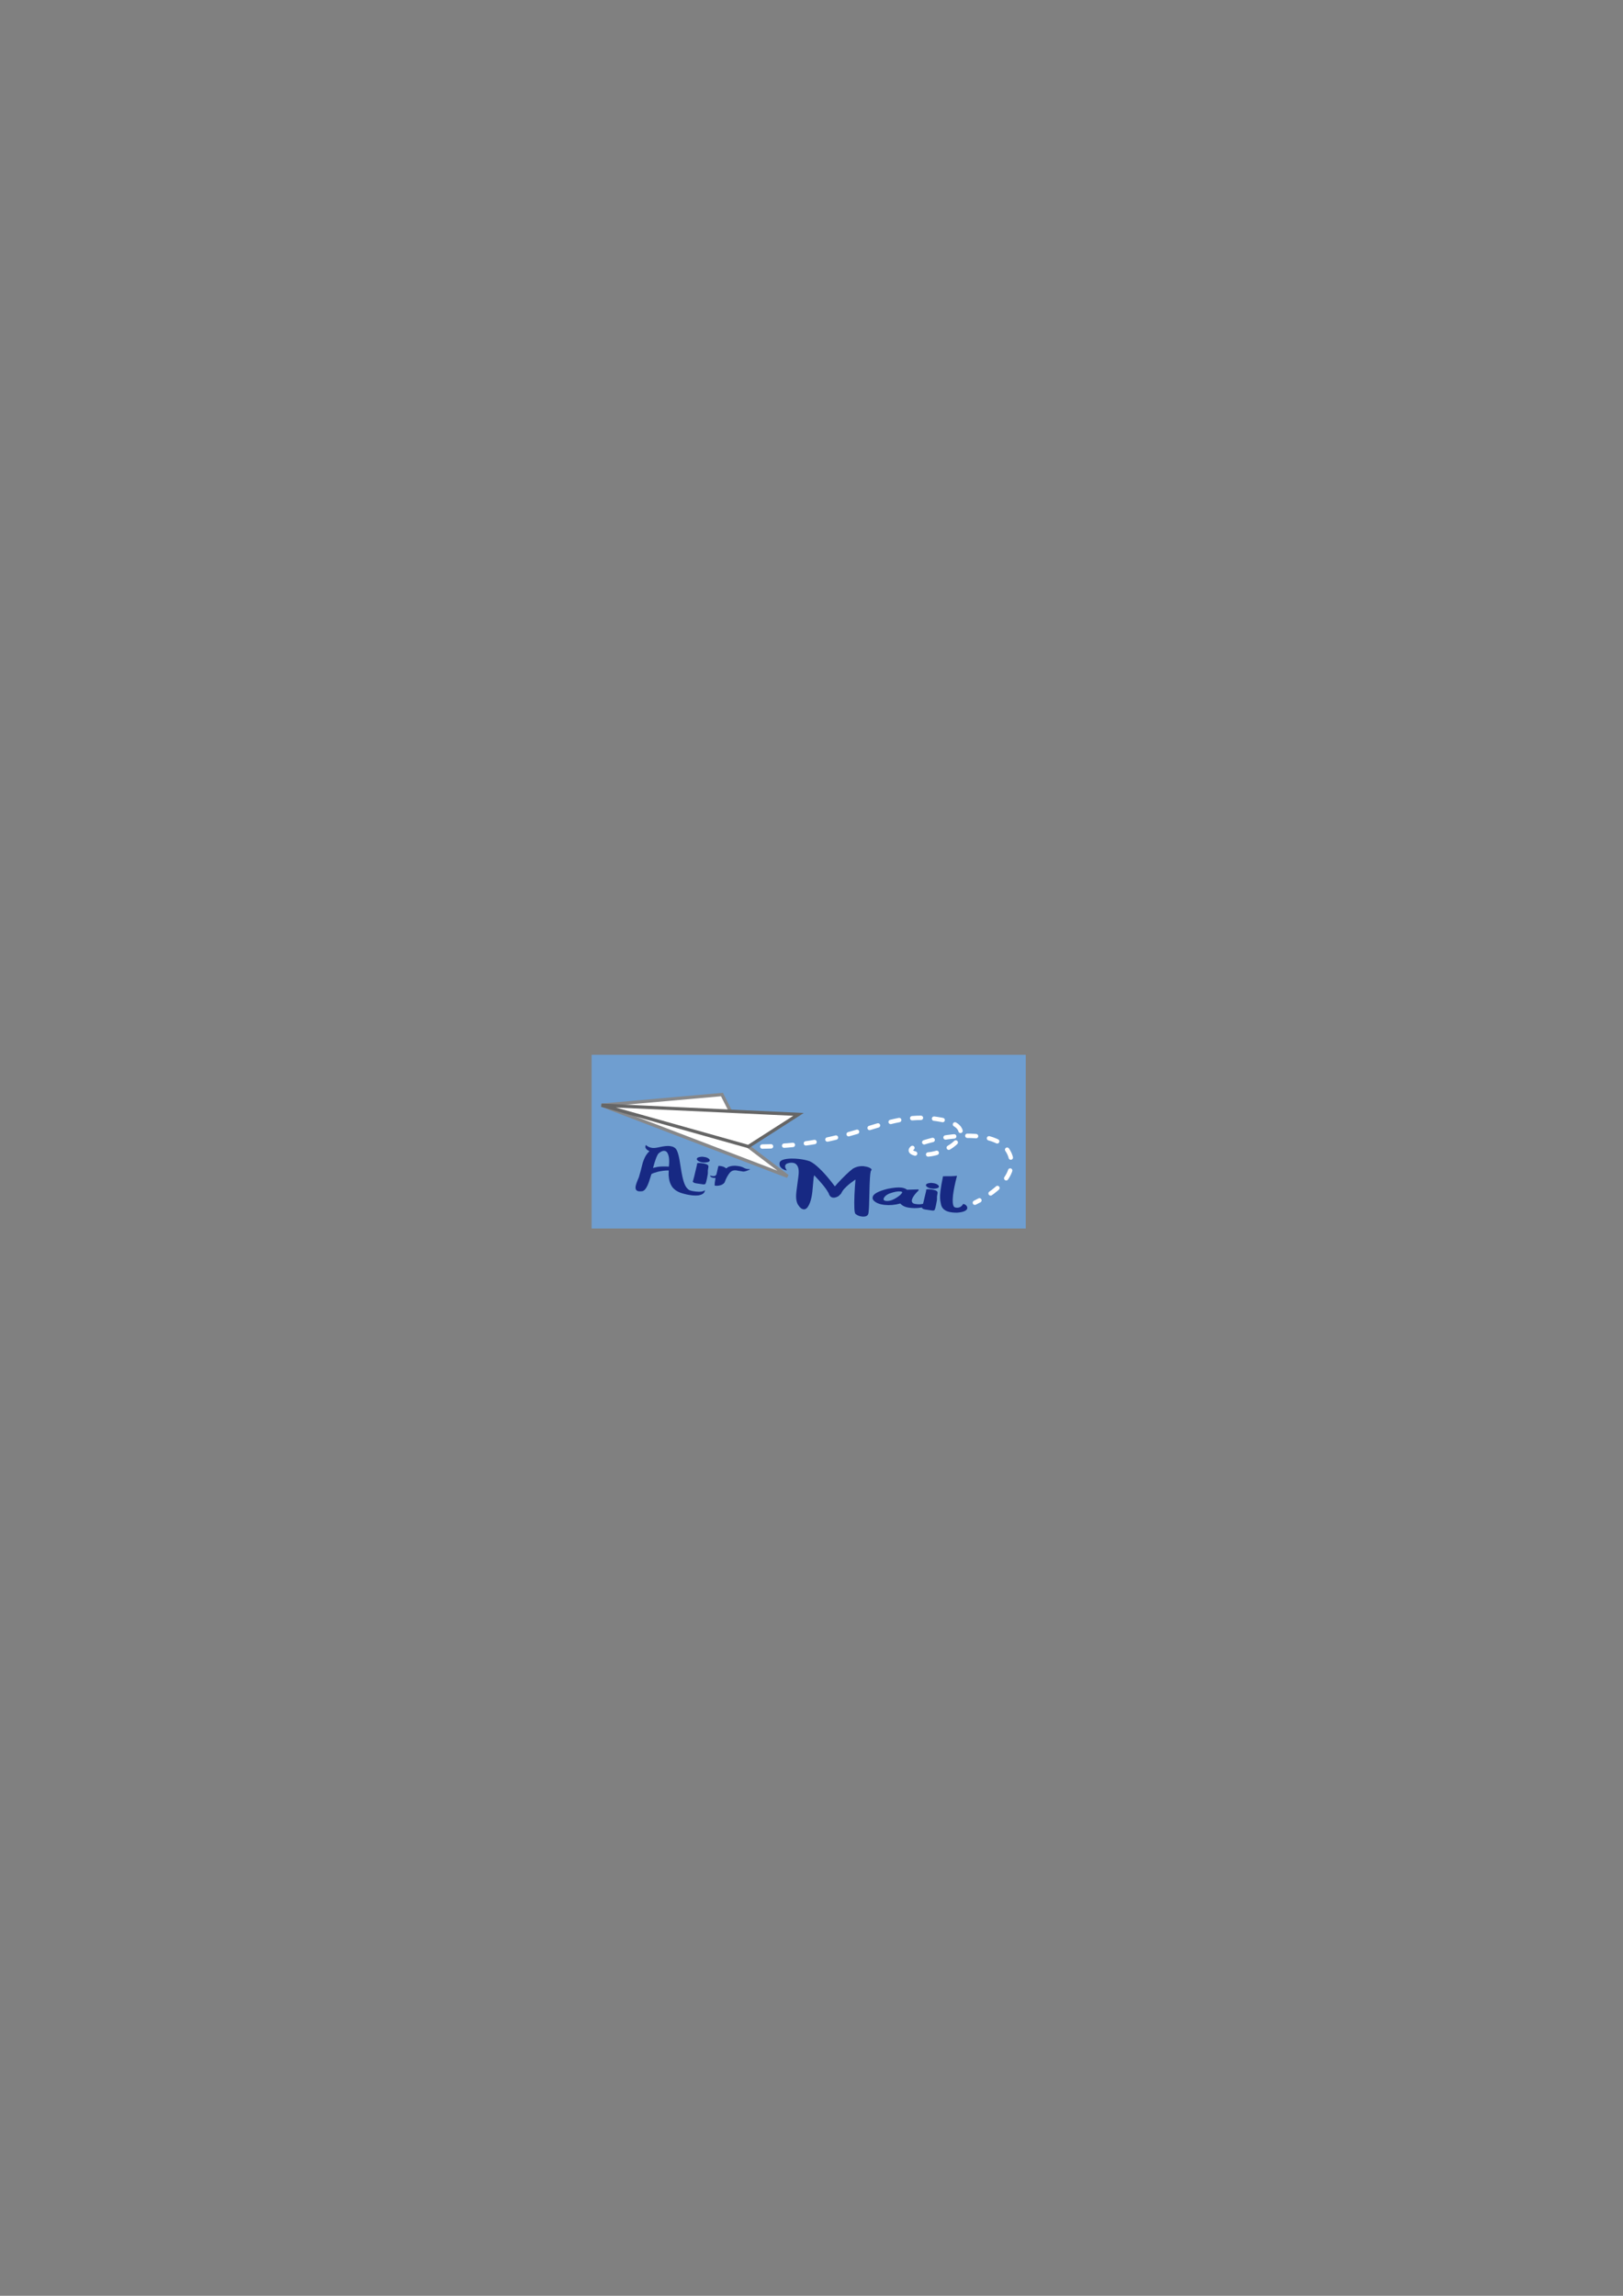 <?xml version="1.0" encoding="UTF-8" standalone="no"?>
<!-- Generator: Adobe Illustrator 14.0.0, SVG Export Plug-In . SVG Version: 6.00 Build 43363)  -->
<svg
    xmlns:inkscape="http://www.inkscape.org/namespaces/inkscape"
    xmlns:rdf="http://www.w3.org/1999/02/22-rdf-syntax-ns#"
    xmlns="http://www.w3.org/2000/svg"
    xmlns:dc="http://purl.org/dc/elements/1.1/"
    xmlns:ns1="http://sozi.baierouge.fr"
    xmlns:cc="http://web.resource.org/cc/"
    xmlns:xlink="http://www.w3.org/1999/xlink"
    xmlns:sodipodi="http://sodipodi.sourceforge.net/DTD/sodipodi-0.dtd"
    id="Layer_1"
    enable-background="new 0 0 595.28 841.89"
    xml:space="preserve"
    viewBox="0 0 595.28 841.89"
    version="1.1"
    y="0px"
    x="0px"
  >
<rect x="0" y="0" width="595.28" height="841.89" fill="#808080" stroke="none"/>
<g
    >
	<g
      >
		<rect
          y="386.81"
          x="217"
          height="63.692"
          width="159.23"
          fill="#6F9ED0"
      />
	</g
    >
	<polygon
        stroke="#87888A"
        stroke-width="1.204"
        points="220.64 405.29 288.87 431.37 274.48 420.45 264.8 401.38"
        fill="#FFFFFF"
    />
		<path
        stroke-linejoin="round"
        d="m279.59 420.45c35.396-0.343 45.036-13.768 65.801-9.793 16.19 3.099 0.636 14.993-9.53 12.426-10.162-2.567 25.846-12.426 33.432-1.639 5.15 7.324-2.119 14.907-11.729 19.601"
        stroke="#FFFFFF"
        stroke-linecap="round"
        stroke-dasharray="3.21,4.815"
        stroke-width="1.605"
        fill="none"
    />
	<g
      >
		<g
          fill="#172983"
        >
			<path
            d="m245.69 420.28c1.125 0.128 1.918 0.545 2.379 1.252 0.411 0.628 0.786 1.83 1.125 3.606 0.55 3.65 0.994 6.096 1.335 7.335 0.281 1.101 0.622 1.992 1.028 2.676 0.397 0.584 0.803 0.998 1.22 1.246 0.438 0.231 1.208 0.41 2.316 0.537l0.229 0.027c1.526 0.174 2.577 0.017 3.154-0.473l0.035-0.058 0.03 0.003-0.023 0.209c-0.101 0.874-0.872 1.445-2.312 1.711-0.725 0.09-1.47 0.093-2.232 0.007l-0.403-0.047c-1.202-0.137-2.528-0.442-3.982-0.916-0.464-0.159-1.02-0.438-1.673-0.835-0.515-0.384-0.917-0.748-1.207-1.096-0.354-0.446-0.674-1.037-0.956-1.774-0.241-0.599-0.415-1.542-0.519-2.829l0.044-1.636-0.058-0.007c-1.215-0.023-2.558 0.143-4.029 0.497-1.219 0.35-1.944 0.614-2.178 0.795-0.077-0.01-0.169 0.203-0.274 0.64-0.509 1.747-0.964 3.015-1.364 3.807-0.251 0.502-0.532 0.938-0.845 1.307-0.45 0.405-0.802 0.593-1.05 0.564-0.393 0.062-0.772 0.072-1.134 0.031-0.934-0.106-1.342-0.675-1.225-1.705 0.072-0.628 0.473-1.78 1.206-3.453 0.335-1.071 0.807-2.84 1.417-5.304 0.383-1.156 0.799-2.096 1.249-2.813 0.374-0.562 0.776-1.039 1.208-1.428-1.061-0.519-1.556-1.097-1.482-1.735 0.02-0.18 0.088-0.359 0.205-0.536l0.028 0.003c0.307 0.359 0.824 0.661 1.548 0.911 0.282 0.074 0.499 0.119 0.653 0.136l0.229 0.025c0.516 0.06 1.288-0.025 2.319-0.255 1.72-0.4 3.05-0.54 3.95-0.44zm-6.16 8.01l0.028 0.003c0.979-0.285 1.857-0.45 2.637-0.494 0.526-0.047 1.271-0.056 2.234-0.031 0.594 0.044 0.893 0.059 0.895 0.041 0.283-2.478 0.058-4.229-0.674-5.257-0.254-0.303-0.554-0.474-0.899-0.513l-0.113-0.014c-0.574-0.064-1.276 0.257-2.111 0.965-0.336 0.4-0.691 1.134-1.064 2.201-0.24 0.64-0.55 1.67-0.94 3.09z"
        />
			<path
            d="m257.15 426.53l0.086 0.01c1.489 0.171 2.332 0.475 2.534 0.91 0.062 0.14 0.083 0.292 0.065 0.456l-0.194 1.183-0.018 0.159-0.001 1.02-0.046 0.404c-0.409 2.397-0.737 3.579-0.985 3.551-0.167 0.098-0.374 0.132-0.622 0.104-2.266-0.291-3.393-0.495-3.379-0.609-0.223-0.075-0.392-0.21-0.503-0.406l0.004-0.036c0.175-0.361 0.687-2.377 1.53-6.05l0.034-0.293 0.002-0.272c0.13-0.17 0.63-0.22 1.49-0.12zm0.81-2.3l0.229 0.025c0.992 0.114 1.69 0.446 2.09 0.996l0.056 0.281c-0.054 0.473-0.694 0.736-1.917 0.786l-0.575-0.028c-1.127-0.13-1.876-0.491-2.254-1.089l-0.002-0.226v-0.011c0.047-0.409 0.578-0.663 1.594-0.762 0.28-0.02 0.54-0.01 0.78 0.02z"
        />
			<path
            d="m269.47 427.49l0.433 0.023c1.227 0.091 2.167 0.318 2.821 0.682 0.342 0.205 0.751 0.363 1.221 0.477 0.249 0.011 0.633 0.044 1.148 0.094l0.056 0.03c-1.027 0.529-1.861 0.807-2.502 0.834-0.305-0.027-0.952-0.135-1.936-0.322-0.396-0.078-0.662-0.125-0.794-0.141-0.899-0.069-1.617 0.189-2.147 0.772-0.779 0.898-1.45 2.13-2.015 3.697-0.416 0.582-1.096 0.96-2.043 1.132-0.435 0.067-0.804 0.088-1.109 0.062l-0.089 0.001c-0.172-0.011-0.293-0.045-0.363-0.104l-0.041-0.153c-0.017-0.366 0.093-1.241 0.328-2.62l-0.088 0.014c-0.583 0.041-1.093-0.067-1.527-0.324-0.162-0.101-0.285-0.215-0.366-0.34l-0.016-0.126 0.037-0.058c0.508 0.101 0.859 0.16 1.049 0.182l0.38-0.019c0.329 0.005 0.601-0.179 0.817-0.552l0.028 0.003 0.737-3.158c0.138-0.026 0.275-0.036 0.409-0.028l0.144 0.016c0.918 0.09 1.64 0.354 2.169 0.797l0.051 0.066c0.19 0.015 0.429-0.128 0.714-0.428 0.76-0.35 1.59-0.52 2.49-0.5z"
        />
			<path
            d="m317.08 427.72c1.126 0.13 1.95 0.435 2.475 0.919 0.084 0.116 0.121 0.211 0.111 0.285l-0.011 0.099-0.293 0.525-0.169 0.998-0.003 0.013c-0.167 1.454-0.311 5.262-0.433 11.418-0.02 0.842-0.072 1.63-0.157 2.366l-0.041 0.344c-0.097 0.859-0.575 1.334-1.436 1.425-0.275 0.044-0.557 0.049-0.843 0.016l-0.258-0.028c-0.819-0.094-1.567-0.407-2.241-0.938-0.426-0.323-0.555-2.678-0.379-7.064 0.088-1.969 0.213-3.813 0.37-5.534-0.057-0.006-0.479 0.288-1.264 0.887-0.962 0.668-1.905 1.492-2.83 2.471-0.442 0.472-0.812 1.021-1.116 1.65-0.013 0.112-0.342 0.457-0.987 1.029-0.73 0.463-1.408 0.658-2.038 0.587-0.783-0.09-1.319-0.635-1.611-1.639-0.643-1.141-1.451-2.272-2.423-3.395-0.577-0.702-1.521-1.751-2.83-3.143l-0.03-0.003c-0.1 0.203-0.173 0.513-0.221 0.931l-0.469 5.102c-0.31 2.715-0.948 4.671-1.917 5.868-0.416 0.425-0.833 0.613-1.252 0.566-0.726-0.083-1.375-0.575-1.947-1.479-0.75-1.045-1-2.664-0.75-4.855l0.066-0.576 0.644-4.87 0.089-0.774c0.255-2.24-0.19-3.674-1.336-4.301-0.313-0.119-0.596-0.192-0.843-0.221-0.574-0.066-1.211 0.016-1.913 0.241-0.507 0.215-0.784 0.521-0.829 0.923-0.048 0.425 0.16 0.977 0.623 1.649-0.572-0.064-1.174-0.305-1.803-0.715-0.671-0.549-0.962-1.204-0.876-1.964 0.12-1.047 1.584-1.604 4.393-1.673 1.044 0.005 1.947 0.049 2.71 0.137 1.488 0.171 2.79 0.443 3.907 0.818 0.588 0.258 1.195 0.625 1.817 1.102 2.234 1.738 4.717 4.445 7.451 8.12 0.056 0.007 0.353-0.314 0.89-0.967 2.276-2.481 4.163-4.298 5.668-5.453 1.3-0.81 2.74-1.11 4.33-0.93z"
        />
			<path
            d="m336.63 436.18l0.203 0.023c0.092 0.028 0.135 0.074 0.129 0.14l-0.005 0.036c-0.017 0.157-0.263 0.442-0.736 0.86-1.105 1.199-1.701 2.187-1.788 2.964-0.062 0.531 0.185 0.924 0.736 1.178 0.316 0.086 0.677 0.151 1.077 0.197 2.076 0.262 3.719-0.408 4.926-2.008l0.526 0.978c-0.068 0.764-0.89 1.443-2.467 2.043-1.902 0.412-3.577 0.534-5.028 0.369l-0.599-0.068c-1.489-0.171-2.602-0.67-3.337-1.5l-0.053-0.044-0.03-0.003c-2.013 0.54-3.925 0.706-5.736 0.5l-0.028-0.004c-1.966-0.224-3.338-0.814-4.119-1.773-0.197-0.287-0.282-0.575-0.247-0.862l0.017-0.158c0.137-1.186 1.964-2.215 5.484-3.088 2.157-0.44 3.824-0.594 5.01-0.459 0.896 0.102 1.602 0.365 2.112 0.788 1.13-0.02 2.45-0.06 3.96-0.12zm-12.57 3.49c-0.031 0.271 0.127 0.48 0.479 0.627l0.311 0.074 0.141 0.016c1.451 0.166 3.163-0.541 5.142-2.121 0.504-0.521 0.765-0.845 0.777-0.967-0.016-0.21-0.202-0.334-0.564-0.376l-0.058-0.006c-0.992-0.113-2.354 0.143-4.087 0.763-0.998 0.433-1.656 0.958-1.978 1.575l-0.16 0.43z"
        />
			<path
            d="m341.19 436.13l0.085 0.009c1.488 0.171 2.335 0.474 2.536 0.911 0.06 0.14 0.081 0.292 0.062 0.454l-0.193 1.184-0.017 0.16v1.019l-0.047 0.404c-0.411 2.396-0.738 3.58-0.986 3.552-0.165 0.098-0.371 0.132-0.619 0.104-2.27-0.291-3.394-0.495-3.379-0.609-0.225-0.075-0.393-0.21-0.505-0.406l0.003-0.036c0.176-0.362 0.687-2.378 1.531-6.05l0.033-0.293 0.003-0.273c0.15-0.16 0.65-0.2 1.51-0.11zm0.81-2.3l0.23 0.024c0.99 0.114 1.688 0.447 2.088 0.997l0.057 0.28c-0.054 0.474-0.693 0.737-1.916 0.787l-0.576-0.028c-1.126-0.13-1.877-0.492-2.254-1.091l-0.002-0.224 0.002-0.012c0.047-0.409 0.576-0.663 1.592-0.762 0.28-0.02 0.53-0.01 0.78 0.02z"
        />
			<path
            d="m350.97 431.18l0.025 0.028c-0.759 2.936-1.244 5.3-1.448 7.091-0.244 2.143-0.125 3.555 0.357 4.24 0.173 0.167 0.414 0.271 0.718 0.306l0.088 0.009c1.125 0.129 1.978-0.329 2.562-1.371l0.027 0.003c0.564 0.13 0.956 0.357 1.17 0.681 0.241 0.252 0.338 0.597 0.288 1.039-0.288 0.827-1.525 1.324-3.708 1.488-0.637 0.002-1.157-0.02-1.557-0.065l-0.345-0.039c-2.498-0.285-3.859-1.401-4.083-3.35-0.295-1.117-0.352-2.492-0.166-4.117l0.053-0.467c0.132-1.154 0.442-2.922 0.927-5.311 2.4 0.03 4.1-0.03 5.08-0.17z"
        />
		</g
      >
	</g
    >
	<polygon
        stroke="#666666"
        stroke-width="1.204"
        points="292.88 408.66 220.64 405.29 274.48 420.45"
        fill="#FFFFFF"
    />
</g
  >
</svg
>
